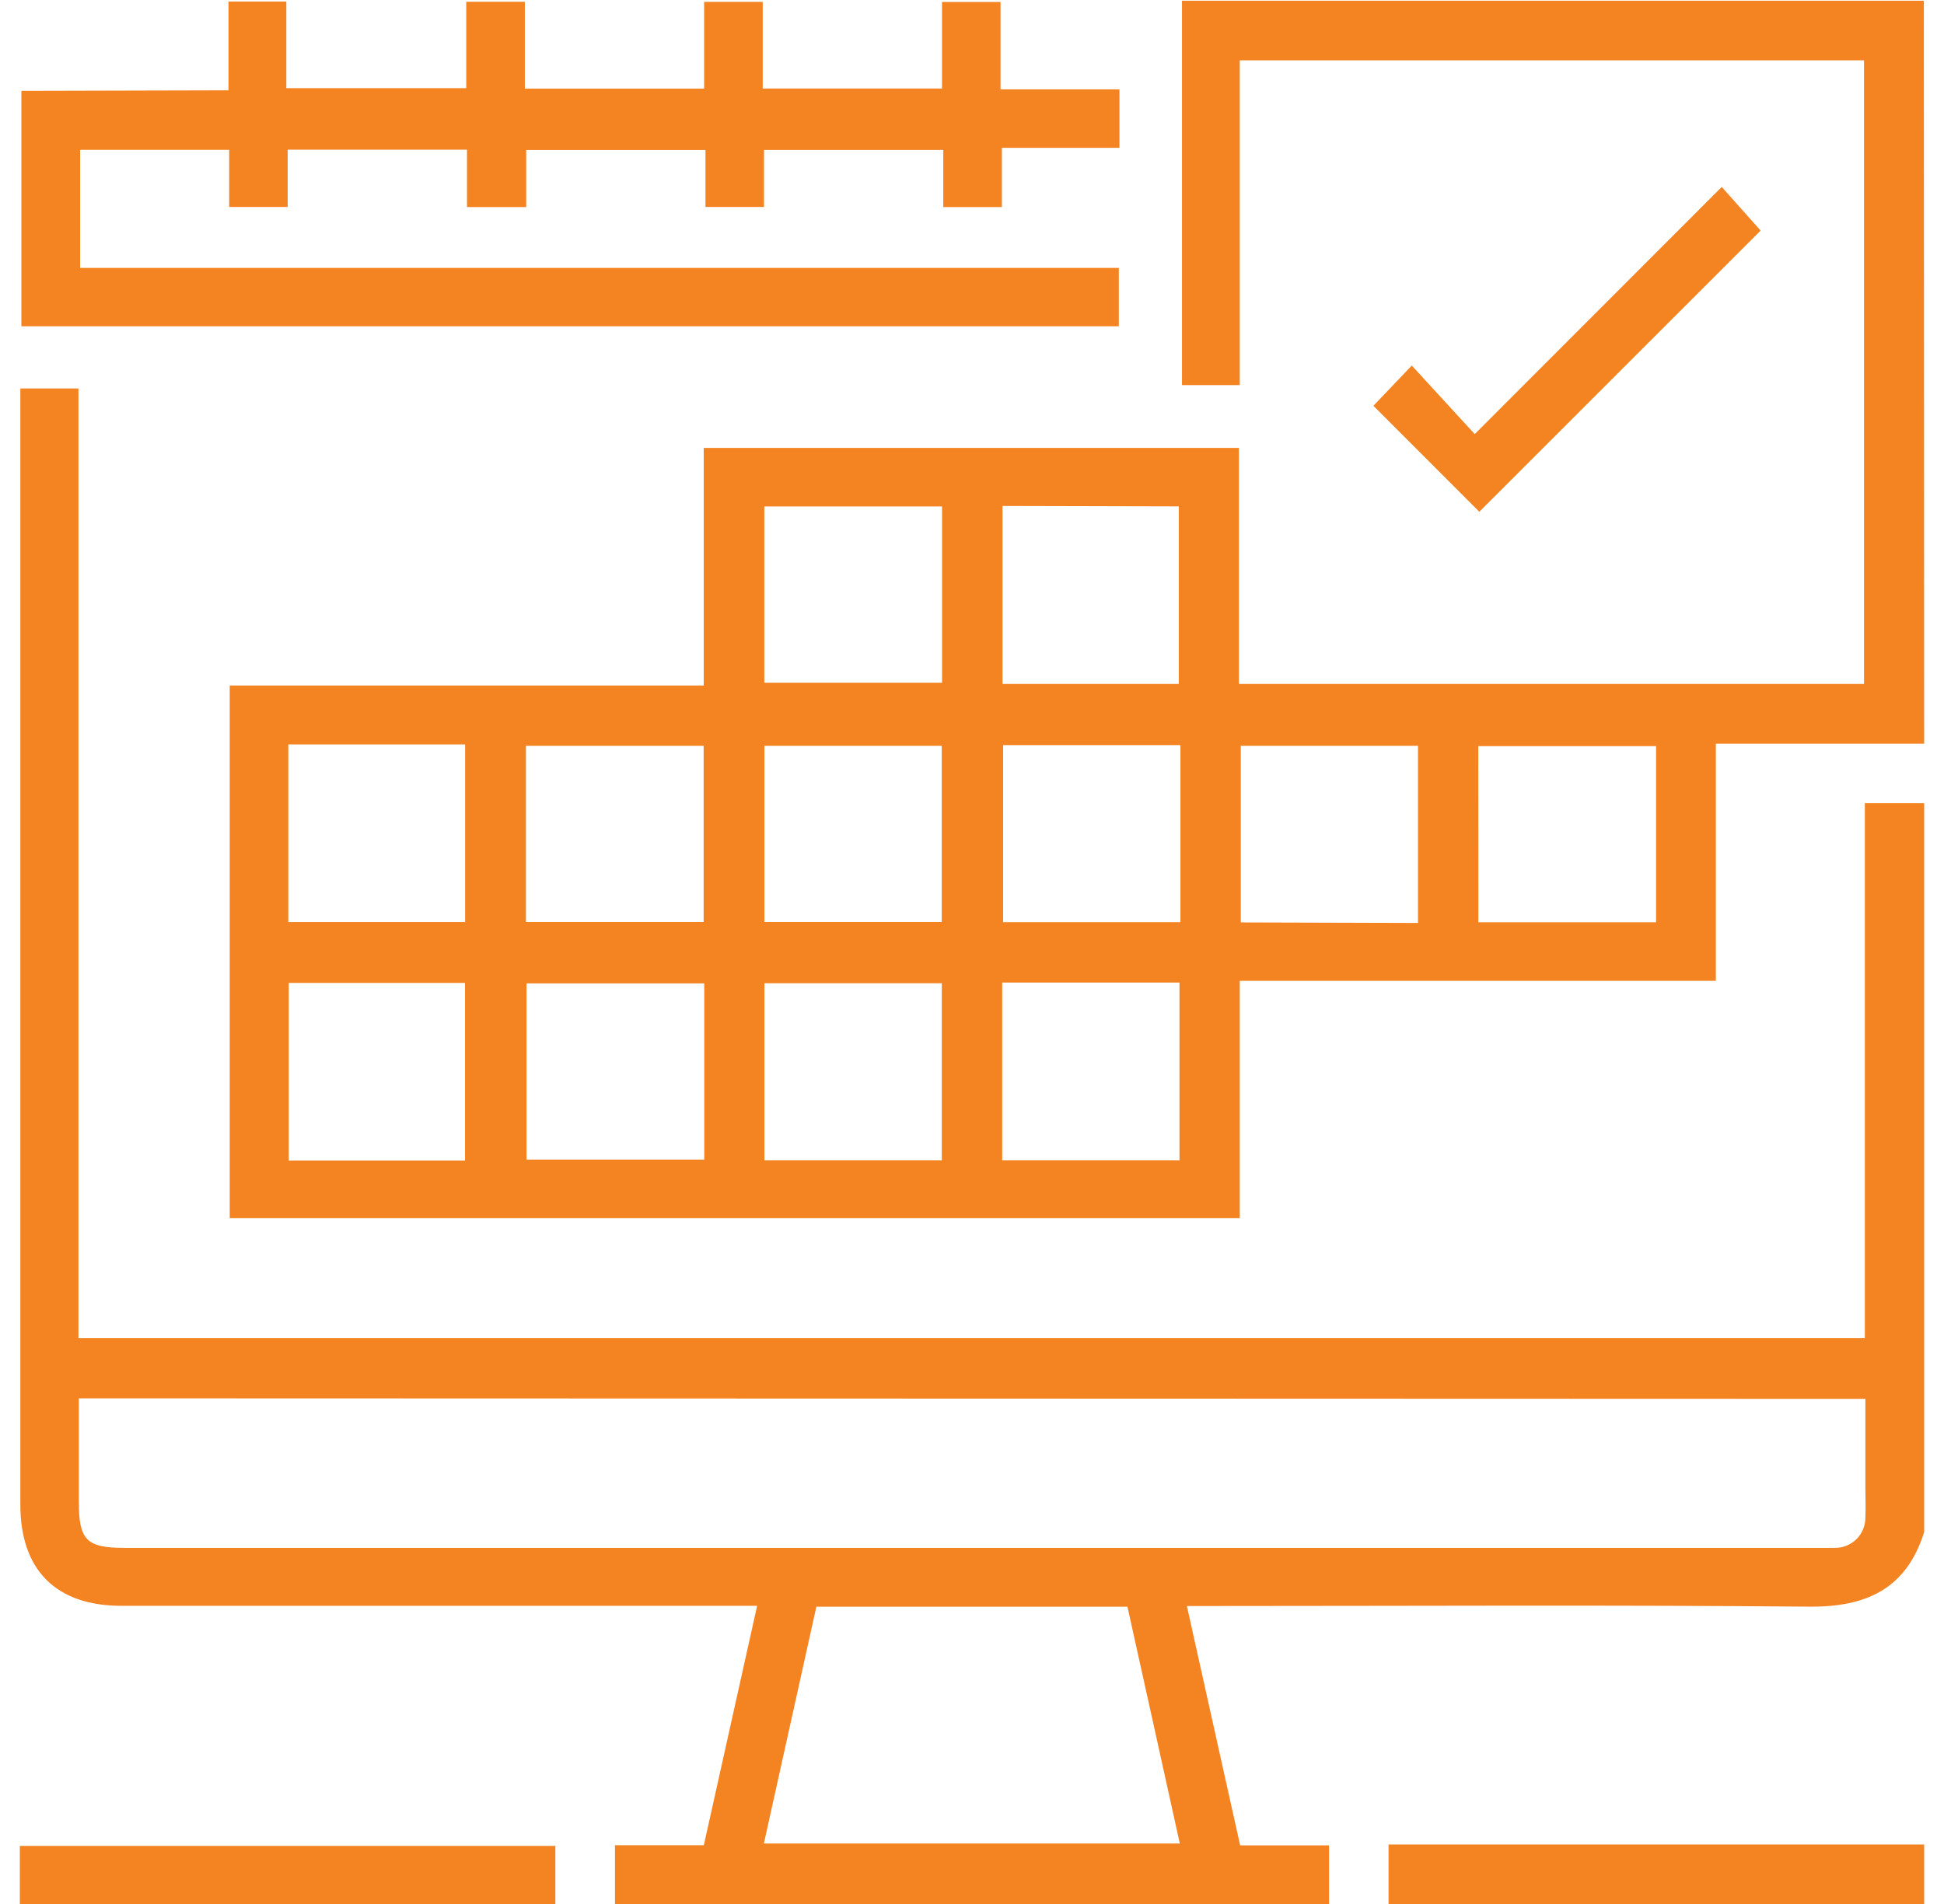 <svg width="49" height="48" viewBox="0 0 49 48" fill="none" xmlns="http://www.w3.org/2000/svg">
<g clip-path="url(#clip0_780_642)">
<path d="M48.5 18.749H43.249V24.727H31.249V30.71H5.791V17.282H17.738V11.292H31.228V17.243H46.984V1.521H31.249V9.708H29.793V0.018H47.93C48.118 0.018 48.304 0.018 48.492 0.018L48.5 18.749ZM23.745 12.768H19.265V17.212H23.745V12.768ZM25.269 12.755V17.243H29.712V12.766L25.269 12.755ZM7.267 18.767V23.247H11.724V18.767H7.267ZM13.256 23.245H17.736V18.801H13.256V23.245ZM19.267 23.245H23.737V18.801H19.267V23.245ZM29.754 18.785H25.284V23.25H29.754V18.785ZM35.742 23.268V18.801H31.275V23.255L35.742 23.268ZM37.263 23.252H41.743V18.809H37.261L37.263 23.252ZM7.278 24.779V29.256H11.721V24.779H7.278ZM17.751 24.792H13.271V29.235H17.751V24.792ZM19.267 29.251H23.739V24.787H19.267V29.251ZM25.261 29.251H29.73V24.771H25.261V29.251Z" fill="#F48321"/>
<path d="M15.501 48V46.518H17.741C18.19 44.505 18.629 42.519 19.084 40.483H3.059C1.412 40.483 0.513 39.581 0.513 37.934V9.794H1.977V33.734H47.005V20.249H48.5V38.624C48.053 40.049 47.052 40.517 45.604 40.504C40.578 40.459 35.549 40.488 30.52 40.488H29.916C30.368 42.527 30.81 44.511 31.259 46.523H33.499V48H15.501ZM1.987 35.252V37.866C1.987 38.825 2.181 39.022 3.13 39.022H45.858C45.983 39.022 46.119 39.022 46.234 39.022C46.336 39.025 46.438 39.008 46.534 38.971C46.629 38.934 46.716 38.878 46.79 38.806C46.863 38.735 46.921 38.649 46.96 38.554C46.999 38.46 47.019 38.358 47.018 38.256C47.031 37.994 47.018 37.757 47.018 37.506V35.266L1.987 35.252ZM28.418 40.506H20.577C20.135 42.503 19.696 44.482 19.254 46.476H29.738C29.299 44.479 28.863 42.516 28.418 40.506Z" fill="#F48321"/>
<path d="M0.5 48V46.536H13.998V48H0.5Z" fill="#F48321"/>
<path d="M34.999 48V46.5H48.5V48H34.999Z" fill="#F48321"/>
<path d="M5.759 2.277V0.039H7.217V2.222H11.752V0.044H13.229V2.235H17.748V0.047H19.225V2.232H23.744V0.05H25.219V2.253H28.217V3.727H25.253V5.22H23.776V3.78H19.257V5.217H17.782V3.782H13.263V5.22H11.771V3.774H7.251V5.217H5.777V3.777H2.019V6.754H28.201V8.226H0.539V2.29L5.759 2.277Z" fill="#F48321"/>
<path d="M44.378 5.813L37.287 12.902L34.618 10.23L35.585 9.216L37.172 10.944L43.398 4.713L44.378 5.813Z" fill="#F48321"/>
</g>
<defs>
<clipPath id="clip0_780_642">
<rect width="48" height="48" fill="white" transform="translate(0.5)"/>
</clipPath>
</defs>
</svg>
